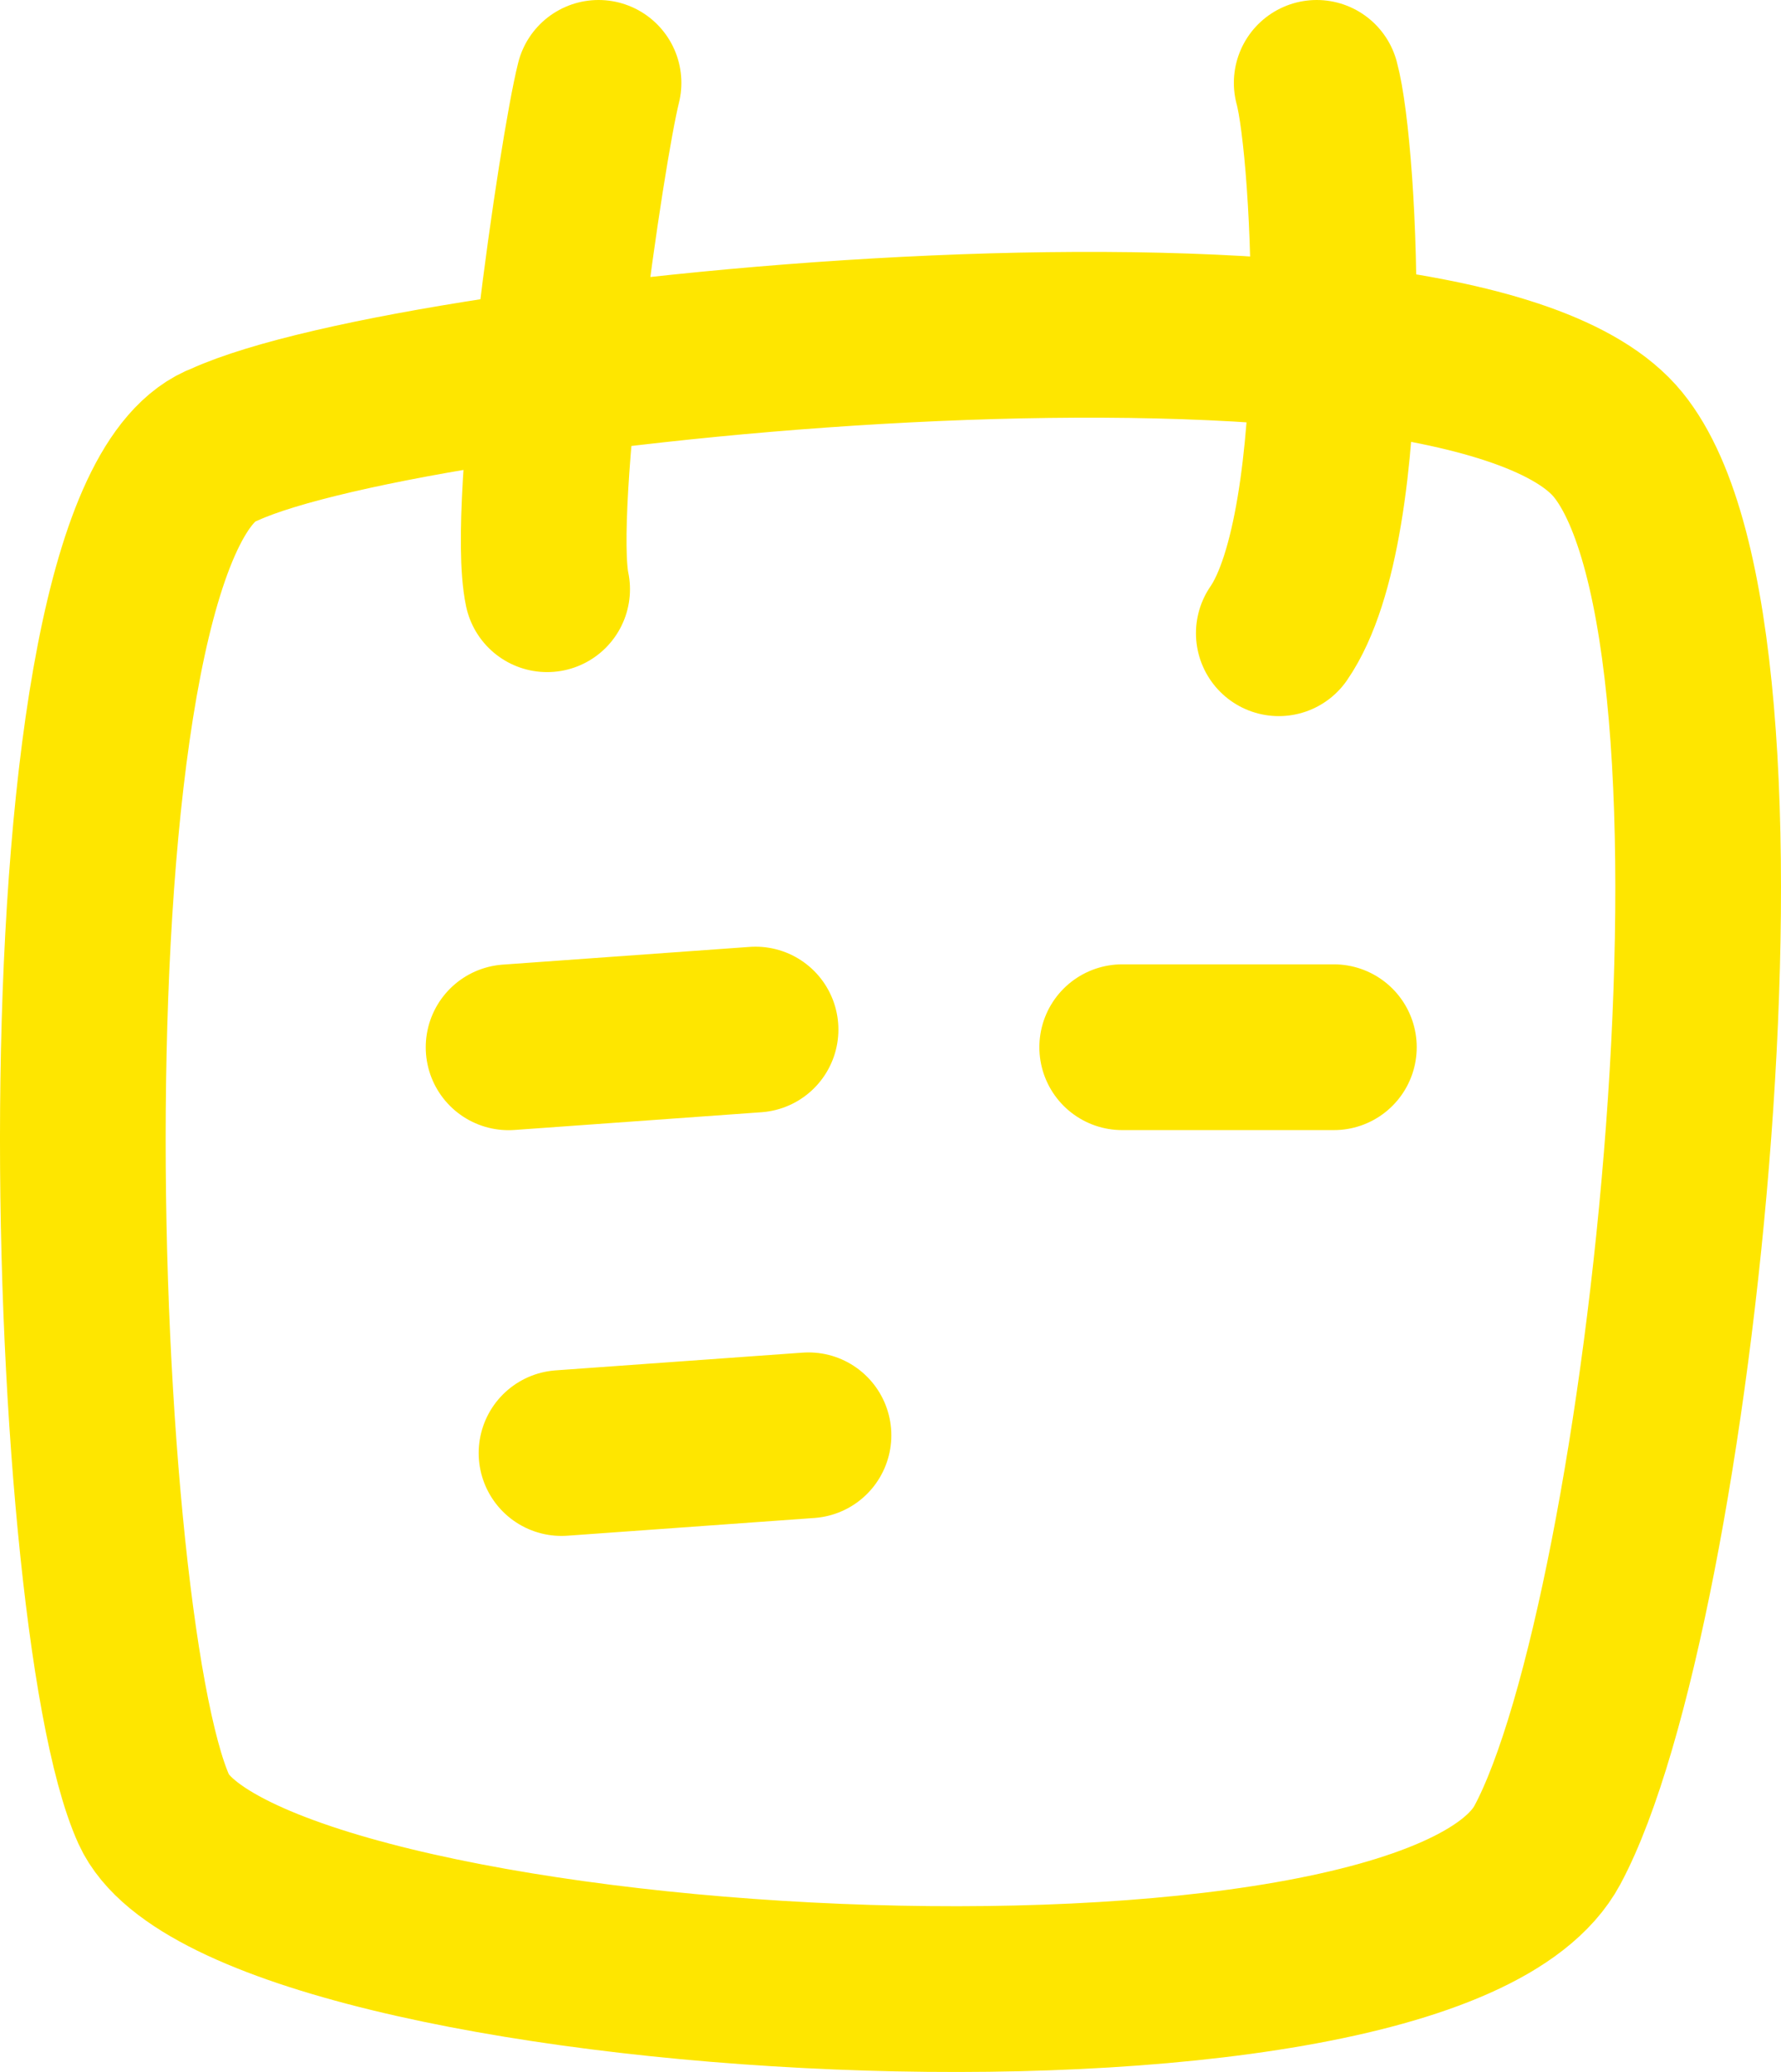 <svg width="43" height="50" viewBox="0 0 43 50" fill="none" xmlns="http://www.w3.org/2000/svg"><path d="M5.418 10.73C.732 12.441 1.584 38.959 3.714 43.664c2.13 4.705 30.667 6.415 33.648.855 2.982-5.56 5.537-29.084 1.704-33.789-3.833-4.705-28.963-2.139-33.648 0zM14.451 2c-.414 1.651-1.655 10.237-1.241 12.219M31.79 2c.458 1.66.915 10.625-.915 13.281M12.279 25.273l5.963-.428M27.094 25.271h5.111M13.557 35.064l5.963-.428" stroke="#FEE600" stroke-width="4" stroke-miterlimit="10" stroke-linecap="round" stroke-linejoin="round"/></svg>